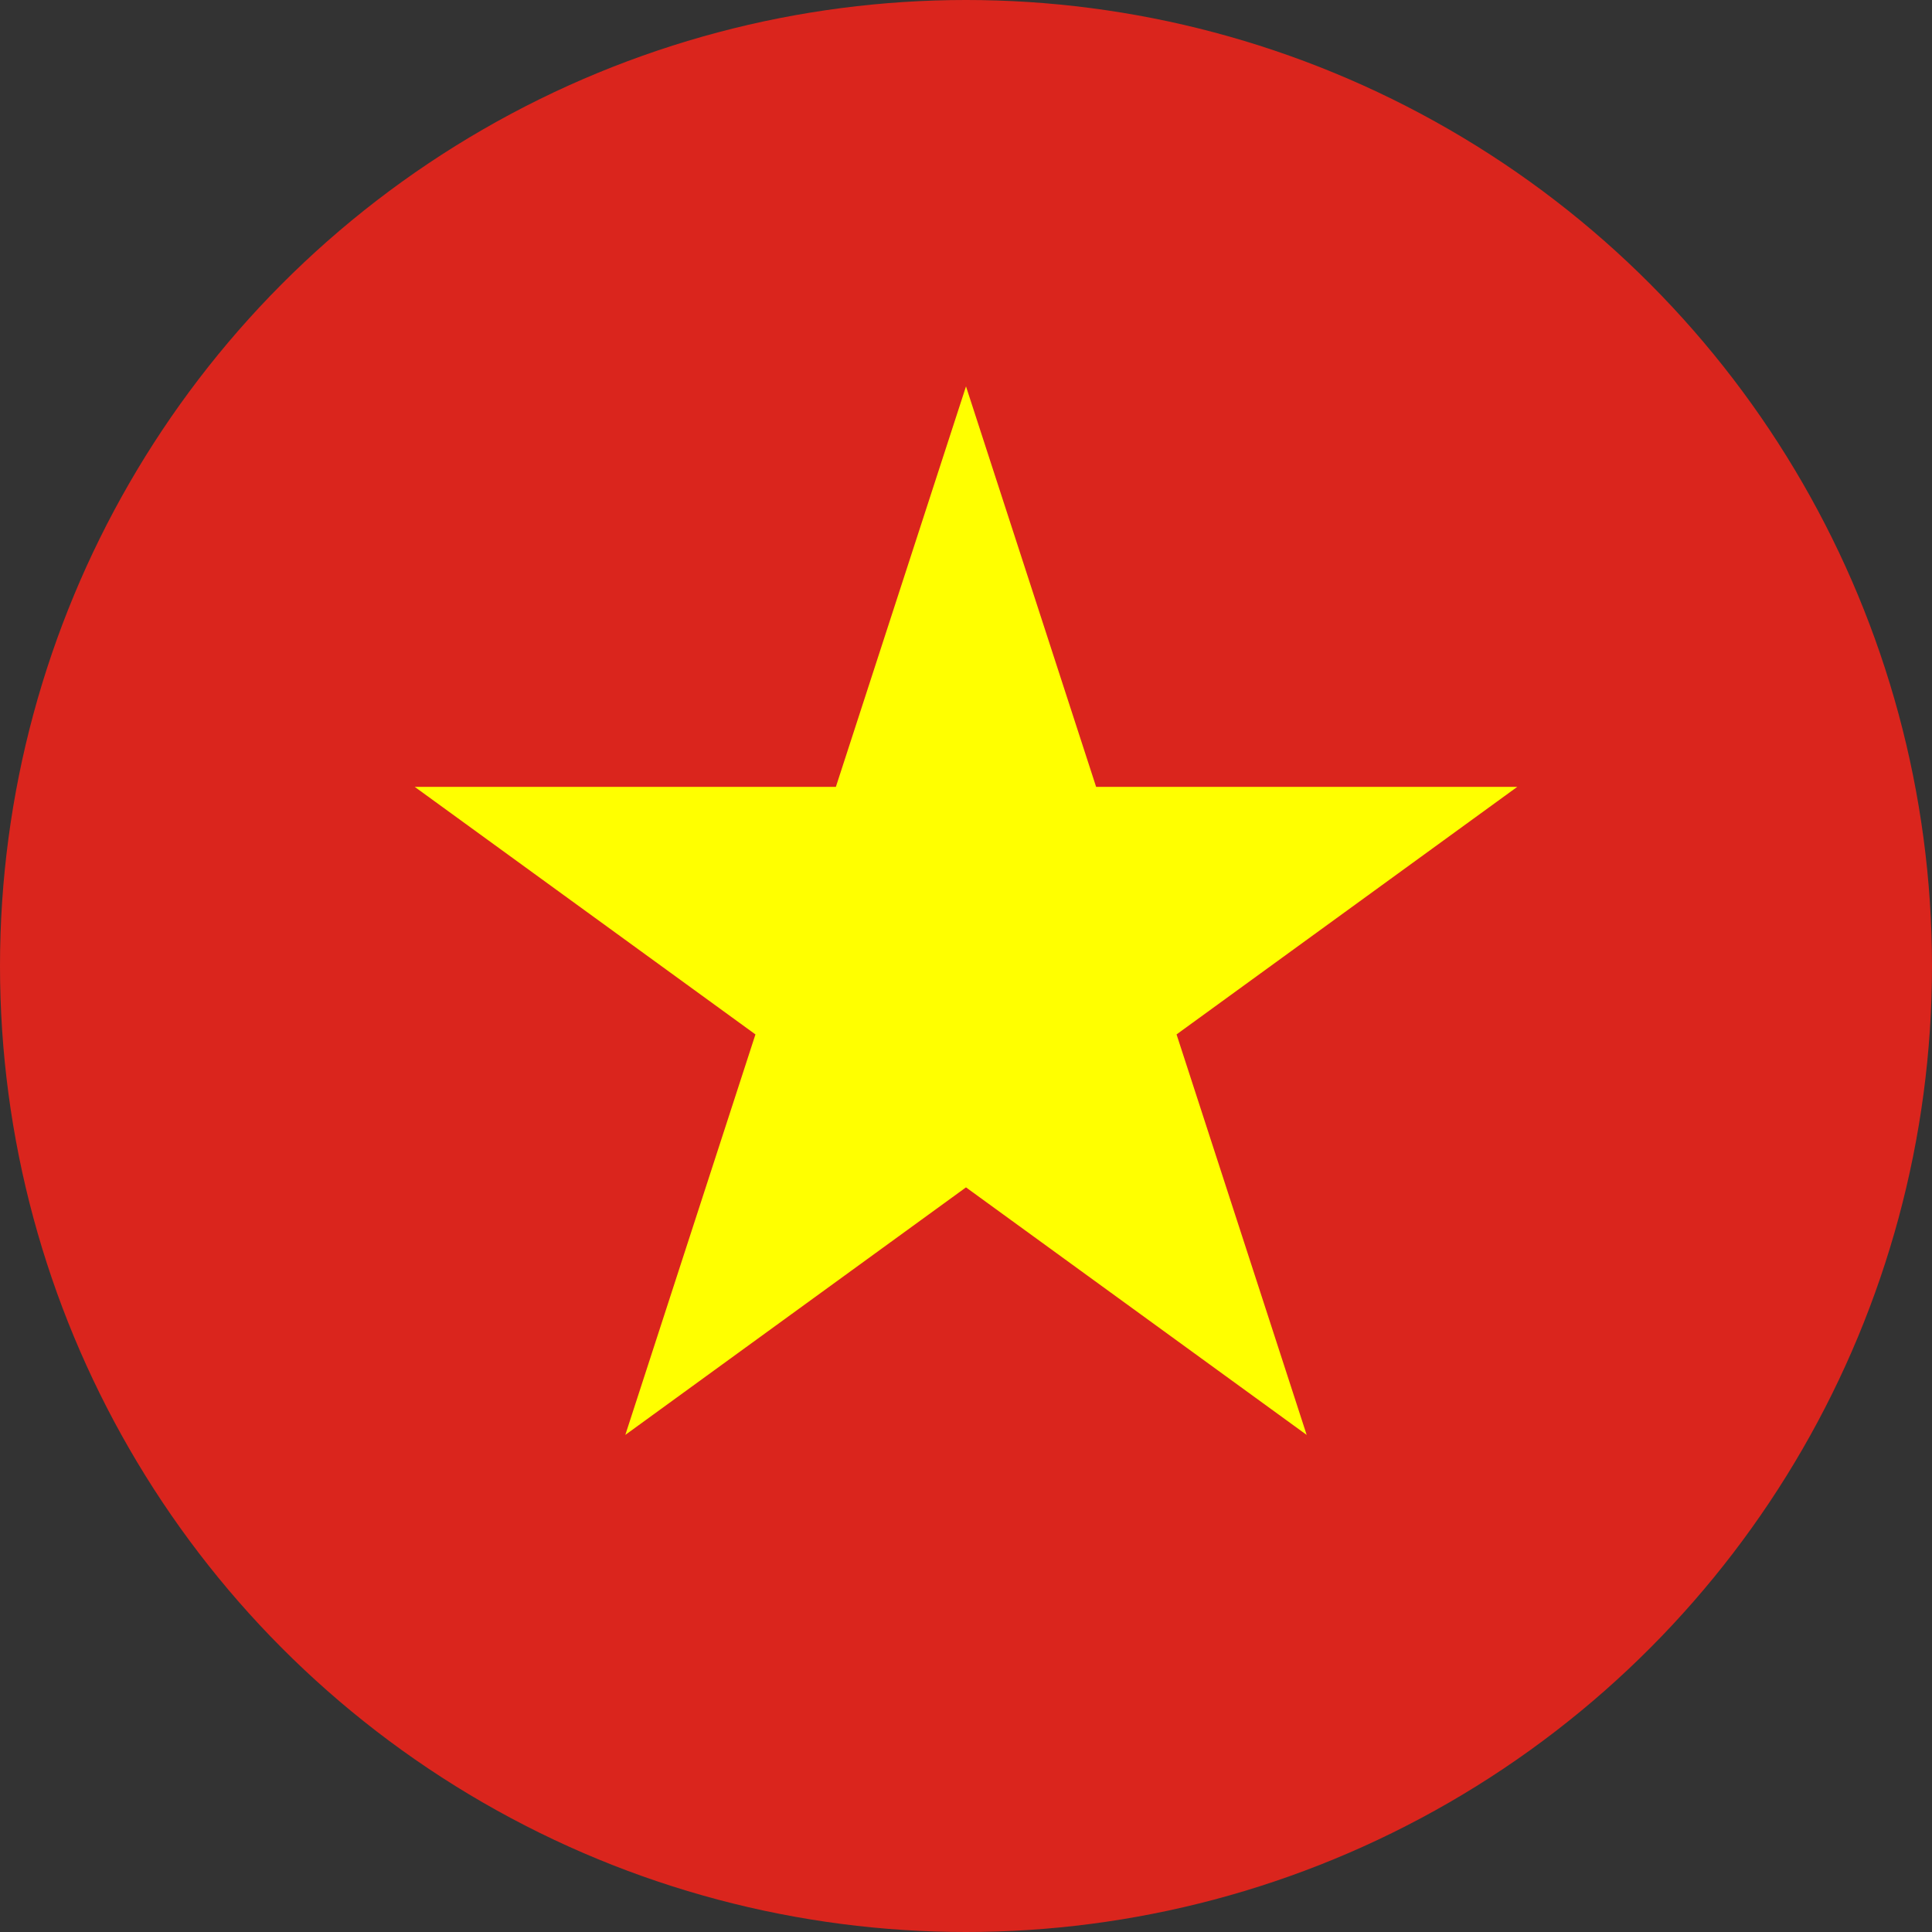 <svg id="Layer_1" enable-background="new 0 0 1000 1000" height="1000" viewBox="0 0 1000 1000" width="1000" xmlns="http://www.w3.org/2000/svg" xmlns:xlink="http://www.w3.org/1999/xlink"><rect x="0" y="0" width="1000" height="1000" fill="#333333" stroke="none"/><clipPath id="SVGID_2_"><circle id="SVGID_1_" cx="500" cy="500" r="500"/></clipPath><g><g><path clip-path="url(#SVGID_2_)" d="m-250 0h1500v1000h-1500z" fill="#da251d"/><path clip-path="url(#SVGID_2_)" d="m608.984 535.41 176.335-128.118h-217.965l-67.354-207.292-67.355 207.292h-217.964l176.335 128.118-67.351 207.298 176.335-128.123 176.335 128.123z" fill="#ff0"/></g></g></svg>